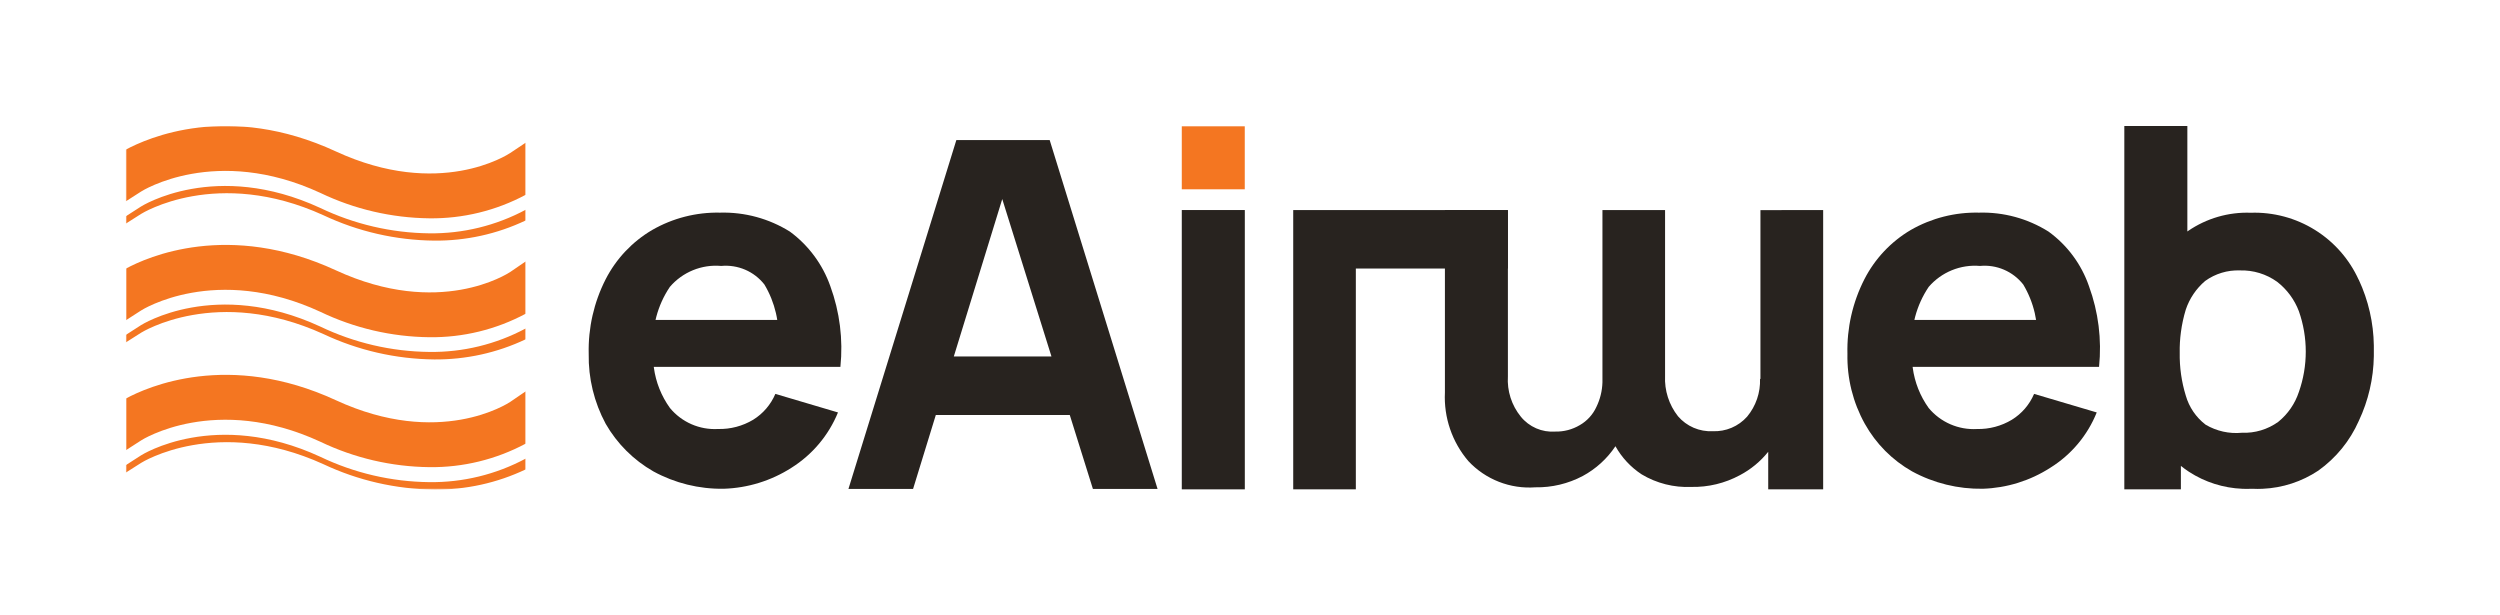 <svg width="1032" height="254" viewBox="0 0 1032 254" fill="none" xmlns="http://www.w3.org/2000/svg">
<mask id="mask0_17_2022" style="mask-type:luminance" maskUnits="userSpaceOnUse" x="52" y="52" width="165" height="150">
<path d="M217 52H52V202H217V52Z" fill="white"/>
</mask>
<g mask="url(#mask0_17_2022)">
<path d="M217 86.59V91C205.205 96.606 192.289 99.455 179.23 99.33C163.406 99.167 147.804 95.589 133.49 88.84C89.54 68.84 58.59 88.09 58.27 88.29L51.97 92.29V89.27L58.18 85.27C58.49 85.07 88.95 65.87 132.18 85.83C146.237 92.562 161.595 96.143 177.18 96.32C191.063 96.494 204.762 93.147 217 86.59Z" fill="#F47621"/>
<path d="M217 58.902V80.412C204.779 86.953 191.101 90.294 177.24 90.122C161.655 89.946 146.297 86.366 132.24 79.632C88.98 59.632 58.52 78.872 58.24 79.072L51.95 83.102V61.762C60.77 57.002 94.3 42.002 138.63 62.502C181.3 82.202 209.43 63.942 210.63 63.152L217 58.902Z" fill="#F47621"/>
<path d="M217 135.588V140.058C205.201 145.651 192.287 148.495 179.23 148.378C163.407 148.211 147.805 144.633 133.49 137.888C89.54 117.888 58.59 137.128 58.27 137.328L51.97 141.328V138.238L58.18 134.238C58.49 134.038 88.95 114.828 132.18 134.788C146.234 141.531 161.594 145.112 177.18 145.278C191.06 145.471 204.761 142.137 217 135.588Z" fill="#F47621"/>
<path d="M217 107.915V129.505C204.778 136.043 191.1 139.38 177.24 139.205C161.654 139.039 146.293 135.458 132.24 128.715C88.98 108.715 58.52 127.965 58.24 128.165L52.03 132.165V110.855C60.81 106.095 94.34 91.115 138.67 111.595C181.34 131.295 209.47 113.035 210.67 112.245L217 107.915Z" fill="#F47621"/>
<path d="M217 189.31V193.77C205.204 199.371 192.289 202.22 179.23 202.1C163.407 201.928 147.807 198.35 133.49 191.61C89.54 171.61 58.59 190.85 58.27 191.07L51.97 195.07V192L58.18 188C58.49 187.78 88.95 168.58 132.18 188.54C146.235 195.278 161.595 198.859 177.18 199.03C191.062 199.207 204.762 195.863 217 189.31Z" fill="#F47621"/>
<path d="M217 161.54V183.13C204.779 189.672 191.101 193.012 177.24 192.84C161.655 192.665 146.297 189.085 132.24 182.35C88.98 162.35 58.52 181.59 58.24 181.81L52.03 185.81V164.48C60.81 159.73 94.34 144.75 138.67 165.22C181.34 184.92 209.47 166.67 210.67 165.87L217 161.54Z" fill="#F47621"/>
</g>
<path d="M321.24 151.438H346.92C348.078 140.155 346.652 128.757 342.75 118.108C339.569 109.106 333.758 101.267 326.07 95.608C317.432 90.219 307.397 87.496 297.22 87.778C287.408 87.568 277.726 90.044 269.22 94.938C261.02 99.754 254.36 106.806 250.02 115.268C245.16 124.799 242.754 135.392 243.02 146.088C242.841 156.142 245.251 166.074 250.02 174.928C254.715 183.118 261.513 189.905 269.71 194.588C278.594 199.444 288.586 201.914 298.71 201.758C308.655 201.461 318.333 198.467 326.71 193.098C335.341 187.677 342.059 179.69 345.92 170.258L320.07 162.598C318.193 167.013 314.997 170.74 310.92 173.268C306.544 175.892 301.511 177.217 296.41 177.088C292.654 177.301 288.901 176.628 285.453 175.124C282.005 173.62 278.958 171.326 276.56 168.428C273.008 163.506 270.727 157.783 269.92 151.768C269.58 149.279 269.499 146.763 269.68 144.258C268.994 135.128 271.4 126.034 276.51 118.438C279.097 115.411 282.37 113.046 286.056 111.54C289.741 110.034 293.734 109.429 297.7 109.778C301.077 109.467 304.479 110 307.6 111.328C310.716 112.668 313.446 114.769 315.54 117.438C319.955 124.803 321.938 133.371 321.21 141.928L321.24 151.438ZM262.37 132.068V151.438H335.25V132.068H262.37Z" fill="#28231F"/>
<path d="M376.259 147.148V171.308H452.149V147.148H376.259ZM433.309 57.828H394.779L350.239 201.828H376.919L386.299 171.328L393.729 147.168L413.729 82.168L434.049 147.168L441.609 171.328L451.149 201.828H477.839L433.309 57.828Z" fill="#28231F"/>
<path d="M513.86 86.703H487.84V202.003H513.86V86.703Z" fill="#28231F"/>
<path d="M487.84 52.141V78.141H513.84V52.141H487.84Z" fill="#F47621"/>
<path d="M622.45 86.773V110.853H559.69V202.003H533.84V86.703H611.07L622.45 86.773Z" fill="#28231F"/>
<path d="M661.49 156.483C661.49 156.923 661.49 157.373 661.49 157.813C661.389 161.342 660.537 164.809 658.99 167.983C657.547 171.135 655.156 173.757 652.15 175.483C649.078 177.312 645.553 178.238 641.98 178.153C639.296 178.344 636.606 177.884 634.137 176.814C631.669 175.743 629.495 174.093 627.8 172.003C623.987 167.319 622.08 161.371 622.46 155.343V86.703H596.46V162.003C595.959 172.333 599.418 182.465 606.13 190.333C609.643 194.093 613.954 197.017 618.745 198.891C623.537 200.765 628.688 201.542 633.82 201.163C640.615 201.28 647.33 199.677 653.34 196.503C658.786 193.568 663.429 189.341 666.86 184.193C667.09 183.863 667.31 183.513 667.52 183.193C671.067 177.257 672.86 170.437 672.69 163.523L661.49 156.483ZM726.71 156.483L726.54 156.363C726.745 162.056 724.843 167.624 721.2 172.003C719.428 173.988 717.238 175.556 714.788 176.594C712.338 177.631 709.688 178.113 707.03 178.003C704.326 178.138 701.627 177.652 699.139 176.583C696.652 175.513 694.442 173.888 692.68 171.833C688.949 167.102 687.053 161.182 687.34 155.163V86.703H661.49V156.483C661.49 156.923 661.49 157.373 661.49 157.813V161.653C661.383 168.474 662.747 175.237 665.49 181.483C665.9 182.403 666.35 183.303 666.84 184.173C669.459 188.869 673.174 192.863 677.67 195.813C683.853 199.518 690.989 201.322 698.19 201.003C705.162 201.148 712.052 199.484 718.19 196.173C722.726 193.791 726.72 190.495 729.92 186.493C730.827 185.381 731.662 184.212 732.42 182.993C735.907 177.277 737.7 170.688 737.59 163.993L726.71 156.483ZM726.71 86.743V164.003H729.92V202.003H752.6V86.703L726.71 86.743Z" fill="#28231F"/>
<path d="M781.92 132.068V151.438H854.81V132.068H781.92ZM840.8 151.438H866.49C867.648 140.156 866.222 128.758 862.32 118.108C859.2 109.075 853.377 101.219 845.64 95.608C837.062 90.216 827.077 87.491 816.95 87.778C807.076 87.546 797.326 90.022 788.76 94.938C780.583 99.766 773.946 106.816 769.62 115.268C764.758 124.803 762.352 135.399 762.62 146.098C762.415 156.174 764.889 166.123 769.79 174.928C774.369 183.149 781.122 189.95 789.31 194.588C798.256 199.454 808.308 201.924 818.49 201.758C828.389 201.445 838.017 198.452 846.35 193.098C855.01 187.719 861.729 179.718 865.53 170.258L839.67 162.598C837.795 167.021 834.59 170.75 830.5 173.268C826.176 175.871 821.205 177.198 816.16 177.098C812.38 177.318 808.602 176.649 805.128 175.143C801.655 173.637 798.583 171.337 796.16 168.428C792.626 163.502 790.362 157.779 789.57 151.768C789.229 149.28 789.149 146.763 789.33 144.258C788.644 135.129 791.049 126.034 796.16 118.438C798.755 115.421 802.029 113.063 805.712 111.558C809.396 110.052 813.384 109.442 817.35 109.778C820.727 109.46 824.13 109.994 827.247 111.332C830.364 112.671 833.095 114.77 835.19 117.438C839.606 124.807 841.59 133.379 840.86 141.938L840.8 151.438Z" fill="#28231F"/>
<path d="M876.92 52V202H900.27V154.18C899.883 151.351 899.716 148.495 899.77 145.64C899.716 142.771 899.883 139.903 900.27 137.06V124H902.94V52H876.92ZM973.66 115.48C969.802 106.983 963.511 99.82 955.584 94.897C947.656 89.974 938.447 87.511 929.12 87.82C919.923 87.489 910.862 90.118 903.27 95.32C903.16 95.4 903.05 95.47 902.94 95.56C895.733 100.612 890.072 107.567 886.59 115.65C882.938 124.932 881.124 134.836 881.25 144.81C881.079 154.752 882.954 164.623 886.76 173.81C889.522 181.08 894.188 187.473 900.27 192.32C901.347 193.193 902.469 194.011 903.63 194.77C910.203 199.034 917.802 201.452 925.63 201.77C926.85 201.83 928.08 201.83 929.31 201.77H929.92C931.286 201.84 932.654 201.84 934.02 201.77C942.228 201.413 950.183 198.816 957.02 194.26C964.317 189.049 970.078 181.972 973.7 173.77C977.658 165.392 979.778 156.265 979.92 147V142.6C979.784 133.222 977.664 123.98 973.7 115.48H973.66ZM948.97 161.81C947.379 166.653 944.424 170.935 940.46 174.14C936.104 177.275 930.822 178.859 925.46 178.64C920.232 179.148 914.978 177.978 910.46 175.3C906.52 172.279 903.656 168.073 902.29 163.3C900.534 157.578 899.69 151.615 899.79 145.63C899.736 142.761 899.903 139.893 900.29 137.05C900.702 133.92 901.37 130.83 902.29 127.81C903.831 123.212 906.597 119.122 910.29 115.98C914.455 112.972 919.506 111.441 924.64 111.63C930.128 111.467 935.517 113.112 939.98 116.31C944.048 119.456 947.163 123.669 948.98 128.48C952.766 139.264 952.766 151.016 948.98 161.8L948.97 161.81Z" fill="#28231F"/>
</svg>
